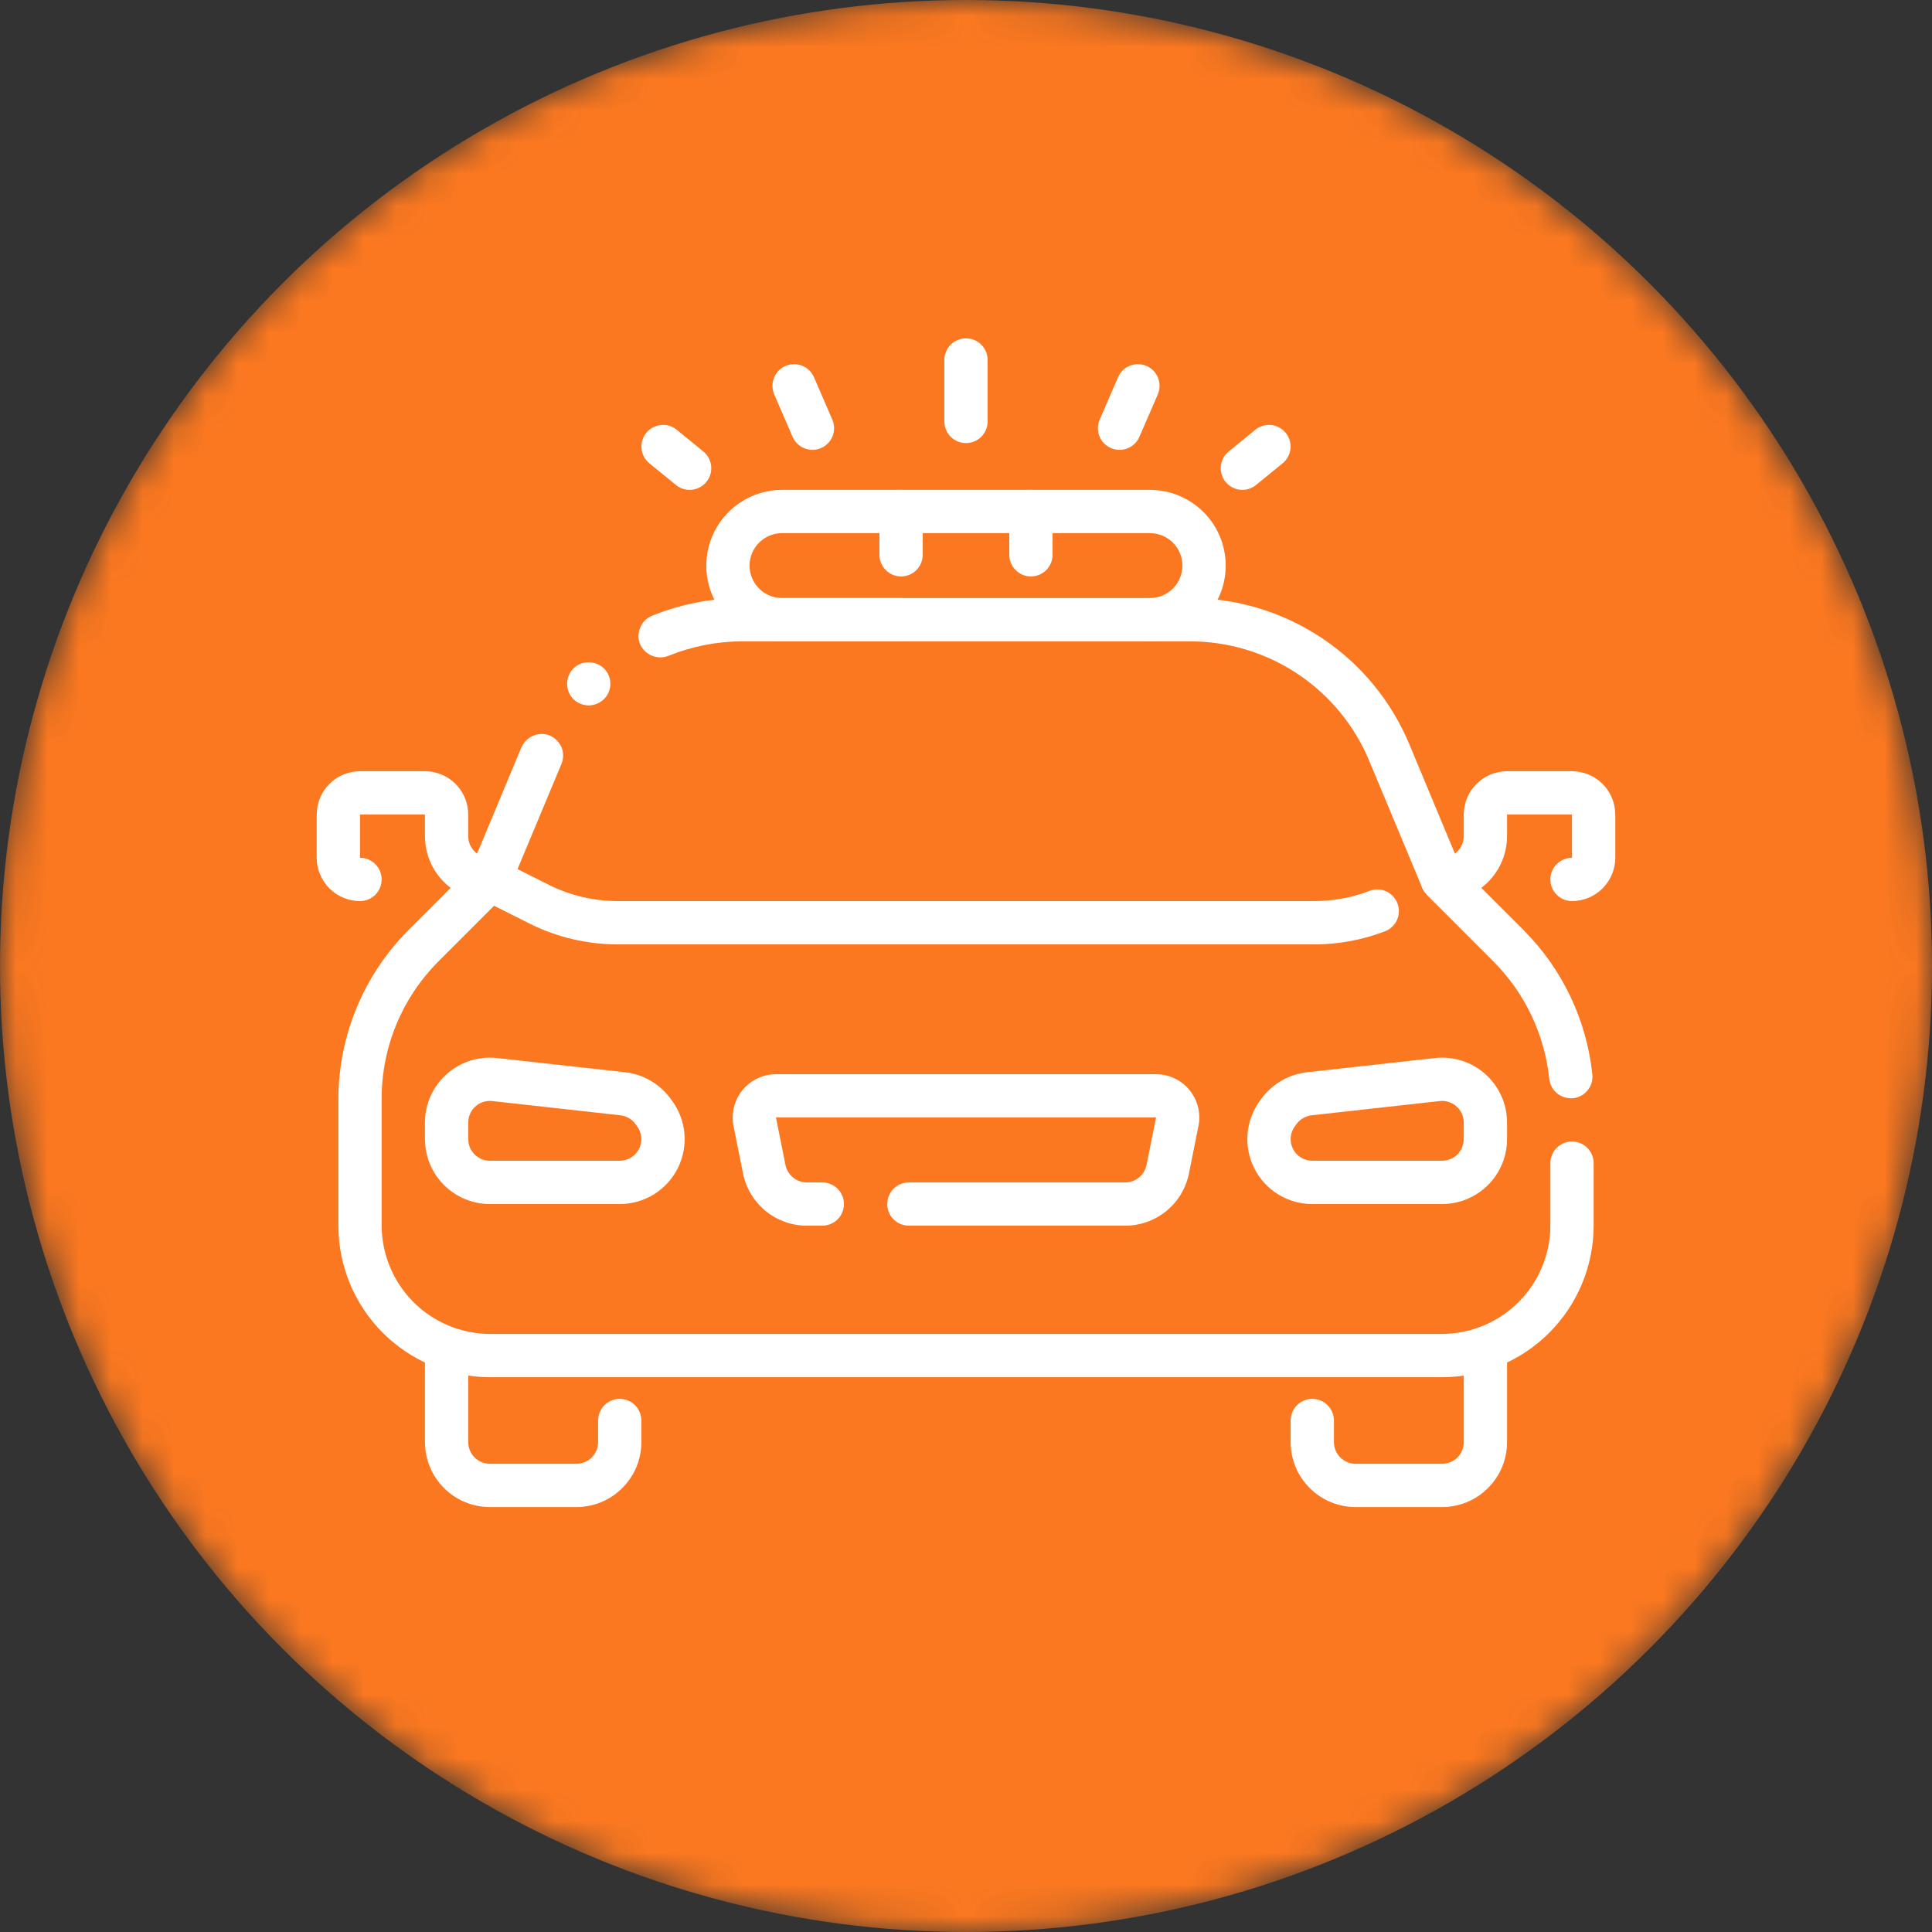 <svg xmlns="http://www.w3.org/2000/svg" width="61" height="61" viewBox="0 0 61 61" fill="none"><rect x="0" y="0" width="61" height="61" fill="#333333" stroke="none"/><mask id="mask0_3596_1470" style="mask-type:alpha" maskUnits="userSpaceOnUse" x="0" y="0" width="61" height="61"><circle cx="30.5" cy="30.5" r="30.5" fill="#99D090"></circle></mask><g mask="url(#mask0_3596_1470)"><circle cx="30.5" cy="30.5" r="30.5" fill="#FB7820"></circle></g><path d="M28.45 20.25H24.692C24.057 20.249 23.449 19.998 22.999 19.551C22.665 19.216 22.438 18.79 22.346 18.326C22.253 17.862 22.301 17.381 22.482 16.944C22.663 16.507 22.97 16.134 23.363 15.871C23.756 15.608 24.218 15.467 24.692 15.467H28.45C28.631 15.467 28.805 15.539 28.933 15.667C29.061 15.795 29.133 15.969 29.133 16.15C29.133 16.331 29.061 16.505 28.933 16.633C28.805 16.761 28.631 16.833 28.45 16.833H24.692C24.42 16.833 24.159 16.941 23.967 17.134C23.774 17.326 23.666 17.587 23.666 17.858C23.666 18.13 23.774 18.391 23.967 18.583C24.159 18.775 24.42 18.883 24.692 18.883H28.45C28.631 18.883 28.805 18.955 28.933 19.084C29.061 19.212 29.133 19.385 29.133 19.567C29.133 19.748 29.061 19.922 28.933 20.05C28.805 20.178 28.631 20.25 28.45 20.25Z" fill="white"></path><path d="M32.55 18.2C32.46 18.2 32.371 18.182 32.288 18.148C32.205 18.114 32.13 18.063 32.067 18C32.003 17.936 31.953 17.861 31.919 17.778C31.884 17.695 31.866 17.606 31.867 17.517V16.833H29.133V17.517C29.133 17.698 29.061 17.872 28.933 18C28.805 18.128 28.631 18.2 28.45 18.2C28.269 18.2 28.095 18.128 27.967 18C27.839 17.872 27.767 17.698 27.767 17.517V16.15C27.767 16.06 27.784 15.971 27.819 15.888C27.853 15.806 27.903 15.73 27.967 15.667C28.03 15.603 28.105 15.553 28.188 15.519C28.271 15.484 28.36 15.467 28.45 15.467H32.55C32.64 15.467 32.729 15.484 32.812 15.519C32.894 15.553 32.97 15.603 33.033 15.667C33.097 15.73 33.147 15.806 33.181 15.888C33.216 15.971 33.233 16.06 33.233 16.15V17.517C33.233 17.606 33.216 17.695 33.181 17.778C33.147 17.861 33.097 17.936 33.033 18C32.97 18.063 32.894 18.114 32.812 18.148C32.729 18.182 32.64 18.2 32.55 18.2Z" fill="white"></path><path d="M36.308 20.25C36.127 20.25 35.953 20.178 35.825 20.05C35.697 19.922 35.624 19.748 35.624 19.567C35.624 19.385 35.697 19.212 35.825 19.083C35.953 18.955 36.127 18.883 36.308 18.883C36.58 18.883 36.84 18.775 37.033 18.583C37.225 18.391 37.333 18.13 37.333 17.858C37.333 17.586 37.225 17.326 37.033 17.133C36.84 16.941 36.58 16.833 36.308 16.833H32.55C32.368 16.833 32.194 16.761 32.066 16.633C31.938 16.505 31.866 16.331 31.866 16.15C31.866 15.969 31.938 15.795 32.066 15.667C32.194 15.539 32.368 15.467 32.55 15.467H36.308C36.942 15.467 37.55 15.719 37.999 16.167C38.448 16.616 38.7 17.224 38.7 17.858C38.7 18.492 38.448 19.101 37.999 19.549C37.55 19.998 36.942 20.25 36.308 20.25Z" fill="white"></path><path d="M30.5 13.99C30.41 13.99 30.321 13.972 30.238 13.938C30.155 13.904 30.08 13.853 30.016 13.79C29.953 13.726 29.903 13.651 29.868 13.568C29.834 13.485 29.816 13.396 29.816 13.307V11.367C29.816 11.185 29.888 11.012 30.017 10.883C30.145 10.755 30.319 10.683 30.5 10.683C30.681 10.683 30.855 10.755 30.983 10.883C31.111 11.012 31.183 11.185 31.183 11.367V13.307C31.183 13.396 31.166 13.485 31.131 13.568C31.097 13.651 31.047 13.726 30.983 13.79C30.92 13.853 30.844 13.904 30.761 13.938C30.678 13.972 30.59 13.99 30.5 13.99Z" fill="white"></path><path d="M39.227 15.467C39.086 15.467 38.948 15.423 38.833 15.342C38.717 15.261 38.63 15.146 38.583 15.013C38.535 14.88 38.53 14.736 38.568 14.6C38.606 14.464 38.685 14.343 38.794 14.254L39.635 13.568C39.775 13.454 39.955 13.401 40.135 13.419C40.315 13.438 40.48 13.527 40.594 13.667C40.709 13.807 40.763 13.986 40.745 14.166C40.727 14.346 40.638 14.512 40.498 14.627L39.658 15.312C39.536 15.412 39.384 15.467 39.227 15.467Z" fill="white"></path><path d="M21.774 15.467C21.616 15.467 21.464 15.412 21.343 15.313L20.502 14.627C20.362 14.512 20.273 14.347 20.255 14.166C20.237 13.987 20.291 13.807 20.406 13.667C20.52 13.527 20.685 13.438 20.865 13.419C21.045 13.401 21.225 13.454 21.365 13.568L22.206 14.254C22.315 14.343 22.394 14.464 22.432 14.6C22.47 14.736 22.465 14.88 22.418 15.013C22.37 15.146 22.283 15.261 22.168 15.342C22.052 15.423 21.915 15.467 21.774 15.467Z" fill="white"></path><path d="M35.347 14.204C35.234 14.204 35.122 14.176 35.023 14.122C34.923 14.068 34.838 13.99 34.776 13.896C34.714 13.801 34.676 13.692 34.667 13.579C34.657 13.466 34.675 13.353 34.721 13.249L35.3 11.91C35.372 11.743 35.508 11.613 35.676 11.546C35.76 11.513 35.849 11.496 35.938 11.498C36.028 11.499 36.117 11.518 36.199 11.554C36.282 11.59 36.356 11.641 36.419 11.706C36.481 11.77 36.53 11.846 36.563 11.93C36.596 12.013 36.613 12.102 36.611 12.192C36.61 12.282 36.591 12.371 36.555 12.453L35.975 13.792C35.922 13.915 35.834 14.019 35.722 14.092C35.611 14.165 35.48 14.204 35.347 14.204Z" fill="white"></path><path d="M25.653 14.204C25.519 14.204 25.389 14.165 25.277 14.092C25.166 14.019 25.078 13.915 25.025 13.792L24.445 12.453C24.409 12.371 24.39 12.282 24.389 12.192C24.387 12.102 24.404 12.013 24.437 11.93C24.47 11.846 24.519 11.77 24.581 11.706C24.644 11.641 24.718 11.59 24.801 11.554C24.883 11.518 24.972 11.499 25.061 11.498C25.151 11.496 25.24 11.513 25.324 11.546C25.407 11.579 25.483 11.628 25.548 11.69C25.612 11.753 25.664 11.827 25.7 11.91L26.279 13.249C26.325 13.353 26.343 13.466 26.333 13.579C26.324 13.692 26.286 13.801 26.224 13.896C26.162 13.99 26.077 14.068 25.977 14.122C25.878 14.176 25.766 14.204 25.653 14.204Z" fill="white"></path><path d="M45.534 43.483H15.467C14.199 43.482 12.983 42.977 12.086 42.081C11.189 41.184 10.685 39.968 10.684 38.7V34.695C10.689 32.703 11.48 30.793 12.884 29.379L14.886 27.377L16.465 23.591C16.465 23.59 16.465 23.59 16.465 23.589C16.465 23.588 16.466 23.587 16.466 23.587C16.467 23.586 16.468 23.585 16.469 23.585C16.47 23.585 16.47 23.585 16.471 23.585C16.544 23.422 16.677 23.293 16.843 23.226C17.008 23.158 17.193 23.157 17.359 23.222C17.523 23.297 17.654 23.428 17.728 23.591C17.797 23.76 17.797 23.949 17.728 24.118L16.096 28.026L15.952 28.245L13.847 30.35C13.277 30.92 12.824 31.598 12.515 32.343C12.207 33.089 12.049 33.888 12.05 34.695V38.7C12.054 39.605 12.415 40.472 13.055 41.112C13.695 41.752 14.562 42.113 15.467 42.117H45.534C46.439 42.113 47.305 41.752 47.945 41.112C48.585 40.472 48.947 39.605 48.95 38.7V36.725C48.95 36.544 49.022 36.37 49.15 36.242C49.279 36.113 49.452 36.041 49.634 36.041C49.815 36.041 49.989 36.113 50.117 36.242C50.245 36.37 50.317 36.544 50.317 36.725V38.7C50.315 39.968 49.811 41.184 48.914 42.081C48.017 42.977 46.802 43.482 45.534 43.483ZM49.6 34.675C49.431 34.676 49.267 34.615 49.141 34.502C49.015 34.39 48.934 34.235 48.916 34.067C48.77 32.661 48.145 31.349 47.146 30.35L45.048 28.252L44.905 28.033L43.237 24.036C42.773 22.913 41.985 21.953 40.974 21.279C39.963 20.605 38.774 20.247 37.559 20.25H23.441C22.64 20.25 21.847 20.406 21.104 20.708C20.936 20.773 20.75 20.771 20.583 20.703C20.416 20.634 20.282 20.504 20.209 20.339C20.175 20.255 20.157 20.165 20.159 20.075C20.16 19.984 20.18 19.895 20.216 19.812C20.249 19.729 20.299 19.653 20.362 19.589C20.426 19.526 20.502 19.476 20.585 19.443C21.492 19.074 22.462 18.884 23.441 18.883H37.559C39.044 18.881 40.496 19.32 41.732 20.143C42.968 20.966 43.932 22.138 44.502 23.509L46.114 27.377L48.117 29.379C49.333 30.604 50.095 32.207 50.276 33.923C50.285 34.013 50.277 34.103 50.252 34.189C50.226 34.275 50.184 34.355 50.127 34.425C50.071 34.495 50.001 34.553 49.922 34.596C49.843 34.639 49.757 34.665 49.668 34.675H49.6ZM18.589 22.273C18.408 22.271 18.235 22.2 18.104 22.075C17.977 21.945 17.906 21.771 17.906 21.589C17.906 21.408 17.977 21.234 18.104 21.104C18.233 20.979 18.406 20.91 18.586 20.91C18.766 20.91 18.939 20.979 19.068 21.104C19.132 21.167 19.183 21.242 19.217 21.324C19.252 21.407 19.271 21.495 19.271 21.584C19.272 21.674 19.255 21.763 19.221 21.846C19.188 21.929 19.138 22.004 19.075 22.068C19.074 22.068 19.073 22.068 19.072 22.068C19.072 22.068 19.071 22.069 19.07 22.07C19.069 22.07 19.069 22.071 19.068 22.072C19.068 22.073 19.068 22.073 19.068 22.075C18.939 22.199 18.768 22.27 18.589 22.273Z" fill="white"></path><path d="M41.509 29.817H19.492C18.538 29.815 17.597 29.595 16.742 29.172L15.16 28.377C14.998 28.296 14.876 28.153 14.819 27.981C14.762 27.809 14.776 27.622 14.857 27.46C14.938 27.298 15.081 27.175 15.253 27.118C15.425 27.061 15.612 27.075 15.774 27.156L17.352 27.949C18.018 28.277 18.75 28.449 19.492 28.45H41.509C42.101 28.45 42.687 28.341 43.239 28.128C43.409 28.063 43.597 28.068 43.762 28.141C43.928 28.215 44.057 28.352 44.122 28.521C44.187 28.69 44.182 28.878 44.109 29.044C44.035 29.209 43.898 29.339 43.729 29.404C43.021 29.677 42.268 29.817 41.509 29.817Z" fill="white"></path><path d="M18.2 47.583H15.467C14.924 47.583 14.402 47.367 14.018 46.982C13.634 46.598 13.418 46.077 13.417 45.533V42.8C13.417 42.619 13.489 42.445 13.617 42.317C13.745 42.189 13.919 42.117 14.1 42.117C14.282 42.117 14.455 42.189 14.584 42.317C14.712 42.445 14.784 42.619 14.784 42.8V45.533C14.784 45.715 14.856 45.888 14.984 46.016C15.112 46.145 15.286 46.217 15.467 46.217H18.2C18.381 46.217 18.555 46.145 18.683 46.016C18.811 45.888 18.884 45.715 18.884 45.533V44.85C18.884 44.669 18.956 44.495 19.084 44.367C19.212 44.239 19.386 44.167 19.567 44.167C19.748 44.167 19.922 44.239 20.05 44.367C20.178 44.495 20.25 44.669 20.25 44.85V45.533C20.25 46.077 20.034 46.598 19.649 46.982C19.265 47.367 18.744 47.583 18.2 47.583Z" fill="white"></path><path d="M45.533 47.583H42.8C42.257 47.583 41.735 47.367 41.351 46.982C40.967 46.598 40.751 46.077 40.75 45.533V44.85C40.75 44.669 40.822 44.495 40.95 44.367C41.078 44.239 41.252 44.167 41.433 44.167C41.615 44.167 41.788 44.239 41.916 44.367C42.045 44.495 42.117 44.669 42.117 44.85V45.533C42.117 45.715 42.189 45.888 42.317 46.016C42.445 46.145 42.619 46.217 42.8 46.217H45.533C45.715 46.217 45.888 46.145 46.016 46.016C46.145 45.888 46.217 45.715 46.217 45.533V42.8C46.217 42.619 46.289 42.445 46.417 42.317C46.545 42.189 46.719 42.117 46.9 42.117C47.081 42.117 47.255 42.189 47.383 42.317C47.511 42.445 47.583 42.619 47.583 42.8V45.533C47.583 46.077 47.367 46.598 46.982 46.982C46.598 47.367 46.077 47.583 45.533 47.583Z" fill="white"></path><path d="M35.529 38.699H28.696C28.515 38.699 28.341 38.627 28.213 38.499C28.085 38.371 28.013 38.197 28.013 38.016C28.013 37.835 28.085 37.661 28.213 37.533C28.341 37.405 28.515 37.333 28.696 37.333H35.529C35.687 37.332 35.84 37.278 35.962 37.178C36.084 37.078 36.168 36.939 36.2 36.784L36.5 35.283H24.5L24.8 36.783C24.832 36.938 24.915 37.077 25.038 37.178C25.16 37.278 25.312 37.332 25.47 37.333H25.963C26.144 37.333 26.318 37.405 26.446 37.533C26.574 37.661 26.646 37.835 26.646 38.016C26.646 38.197 26.574 38.371 26.446 38.499C26.318 38.627 26.144 38.699 25.963 38.699H25.47C24.997 38.698 24.538 38.534 24.172 38.233C23.805 37.933 23.554 37.515 23.46 37.051L23.16 35.551C23.142 35.462 23.133 35.372 23.133 35.281C23.134 34.919 23.278 34.572 23.534 34.316C23.791 34.06 24.138 33.916 24.5 33.916H36.5C36.862 33.916 37.209 34.06 37.466 34.316C37.722 34.572 37.867 34.919 37.867 35.281C37.867 35.373 37.858 35.465 37.839 35.554L37.539 37.052C37.446 37.516 37.194 37.934 36.828 38.234C36.462 38.534 36.003 38.698 35.529 38.699Z" fill="white"></path><path d="M19.567 38.016H15.467C14.924 38.015 14.402 37.799 14.018 37.415C13.634 37.031 13.418 36.51 13.417 35.966V35.444C13.417 35.155 13.478 34.87 13.595 34.607C13.713 34.344 13.885 34.108 14.1 33.916C14.315 33.724 14.568 33.579 14.842 33.491C15.117 33.403 15.407 33.374 15.693 33.406L19.738 33.855C20.016 33.887 20.285 33.974 20.527 34.113C20.77 34.252 20.983 34.438 21.151 34.661L21.21 34.741C21.437 35.045 21.576 35.407 21.609 35.786C21.642 36.165 21.57 36.546 21.399 36.886C21.229 37.225 20.967 37.511 20.644 37.711C20.32 37.91 19.947 38.016 19.567 38.016ZM15.464 34.76C15.283 34.76 15.11 34.833 14.983 34.961C14.855 35.089 14.784 35.263 14.784 35.444V35.966C14.784 36.147 14.856 36.321 14.984 36.449C15.112 36.577 15.286 36.649 15.467 36.649H19.567C19.694 36.649 19.818 36.614 19.926 36.547C20.034 36.481 20.121 36.386 20.178 36.272C20.235 36.159 20.259 36.032 20.247 35.905C20.236 35.779 20.19 35.658 20.113 35.557L20.055 35.478C19.999 35.405 19.929 35.344 19.849 35.298C19.768 35.253 19.679 35.224 19.588 35.214L15.542 34.764C15.517 34.761 15.49 34.759 15.464 34.76Z" fill="white"></path><path d="M45.533 38.016H41.433C41.052 38.016 40.679 37.91 40.355 37.71C40.031 37.51 39.769 37.224 39.599 36.883C39.429 36.542 39.357 36.161 39.391 35.782C39.425 35.403 39.565 35.041 39.793 34.736L39.845 34.667C40.013 34.442 40.226 34.254 40.47 34.115C40.714 33.975 40.984 33.887 41.263 33.855L45.307 33.406C45.593 33.374 45.883 33.403 46.158 33.491C46.432 33.579 46.685 33.724 46.9 33.916C47.115 34.108 47.287 34.344 47.404 34.607C47.522 34.87 47.583 35.155 47.583 35.444V35.966C47.582 36.51 47.366 37.031 46.982 37.415C46.597 37.799 46.076 38.015 45.533 38.016ZM45.535 34.76C45.509 34.759 45.483 34.761 45.458 34.764L41.413 35.214C41.32 35.224 41.23 35.254 41.149 35.3C41.068 35.346 40.997 35.409 40.94 35.483L40.89 35.552C40.812 35.654 40.765 35.774 40.753 35.901C40.741 36.028 40.764 36.155 40.821 36.27C40.877 36.384 40.964 36.48 41.072 36.547C41.181 36.614 41.306 36.649 41.433 36.649H45.533C45.714 36.649 45.888 36.577 46.016 36.449C46.144 36.321 46.216 36.147 46.216 35.966V35.444C46.216 35.263 46.145 35.089 46.017 34.961C45.89 34.833 45.716 34.76 45.535 34.76Z" fill="white"></path><path d="M15.467 28.45C14.923 28.449 14.402 28.233 14.018 27.849C13.633 27.465 13.417 26.944 13.417 26.4V25.717H11.367V27.083C11.548 27.083 11.722 27.155 11.85 27.284C11.978 27.412 12.05 27.585 12.05 27.767C12.05 27.948 11.978 28.122 11.85 28.25C11.722 28.378 11.548 28.45 11.367 28.45C11.004 28.45 10.657 28.305 10.401 28.049C10.145 27.793 10.001 27.446 10 27.083V25.717C10.001 25.354 10.145 25.007 10.401 24.751C10.657 24.495 11.004 24.35 11.367 24.35H13.417C13.779 24.35 14.126 24.495 14.383 24.751C14.639 25.007 14.783 25.354 14.783 25.717V26.4C14.784 26.581 14.855 26.755 14.984 26.883C15.112 27.011 15.286 27.083 15.467 27.083C15.648 27.083 15.822 27.155 15.95 27.284C16.078 27.412 16.15 27.585 16.15 27.767C16.15 27.948 16.078 28.122 15.95 28.25C15.822 28.378 15.648 28.45 15.467 28.45Z" fill="white"></path><path d="M49.633 28.45C49.452 28.45 49.278 28.378 49.15 28.25C49.022 28.122 48.95 27.948 48.95 27.767C48.95 27.585 49.022 27.412 49.15 27.284C49.278 27.155 49.452 27.083 49.633 27.083V25.717H47.583V26.4C47.582 26.944 47.366 27.465 46.982 27.849C46.597 28.233 46.077 28.45 45.533 28.45C45.352 28.45 45.178 28.378 45.05 28.25C44.922 28.122 44.85 27.948 44.85 27.767C44.85 27.585 44.922 27.412 45.05 27.284C45.178 27.155 45.352 27.083 45.533 27.083C45.714 27.083 45.888 27.011 46.016 26.883C46.144 26.755 46.216 26.581 46.216 26.4V25.717C46.217 25.354 46.361 25.007 46.617 24.751C46.873 24.495 47.221 24.351 47.583 24.35H49.633C49.995 24.351 50.343 24.495 50.599 24.751C50.855 25.007 50.999 25.354 51 25.717V27.083C50.999 27.446 50.855 27.793 50.599 28.049C50.343 28.305 49.995 28.45 49.633 28.45Z" fill="white"></path></svg>
